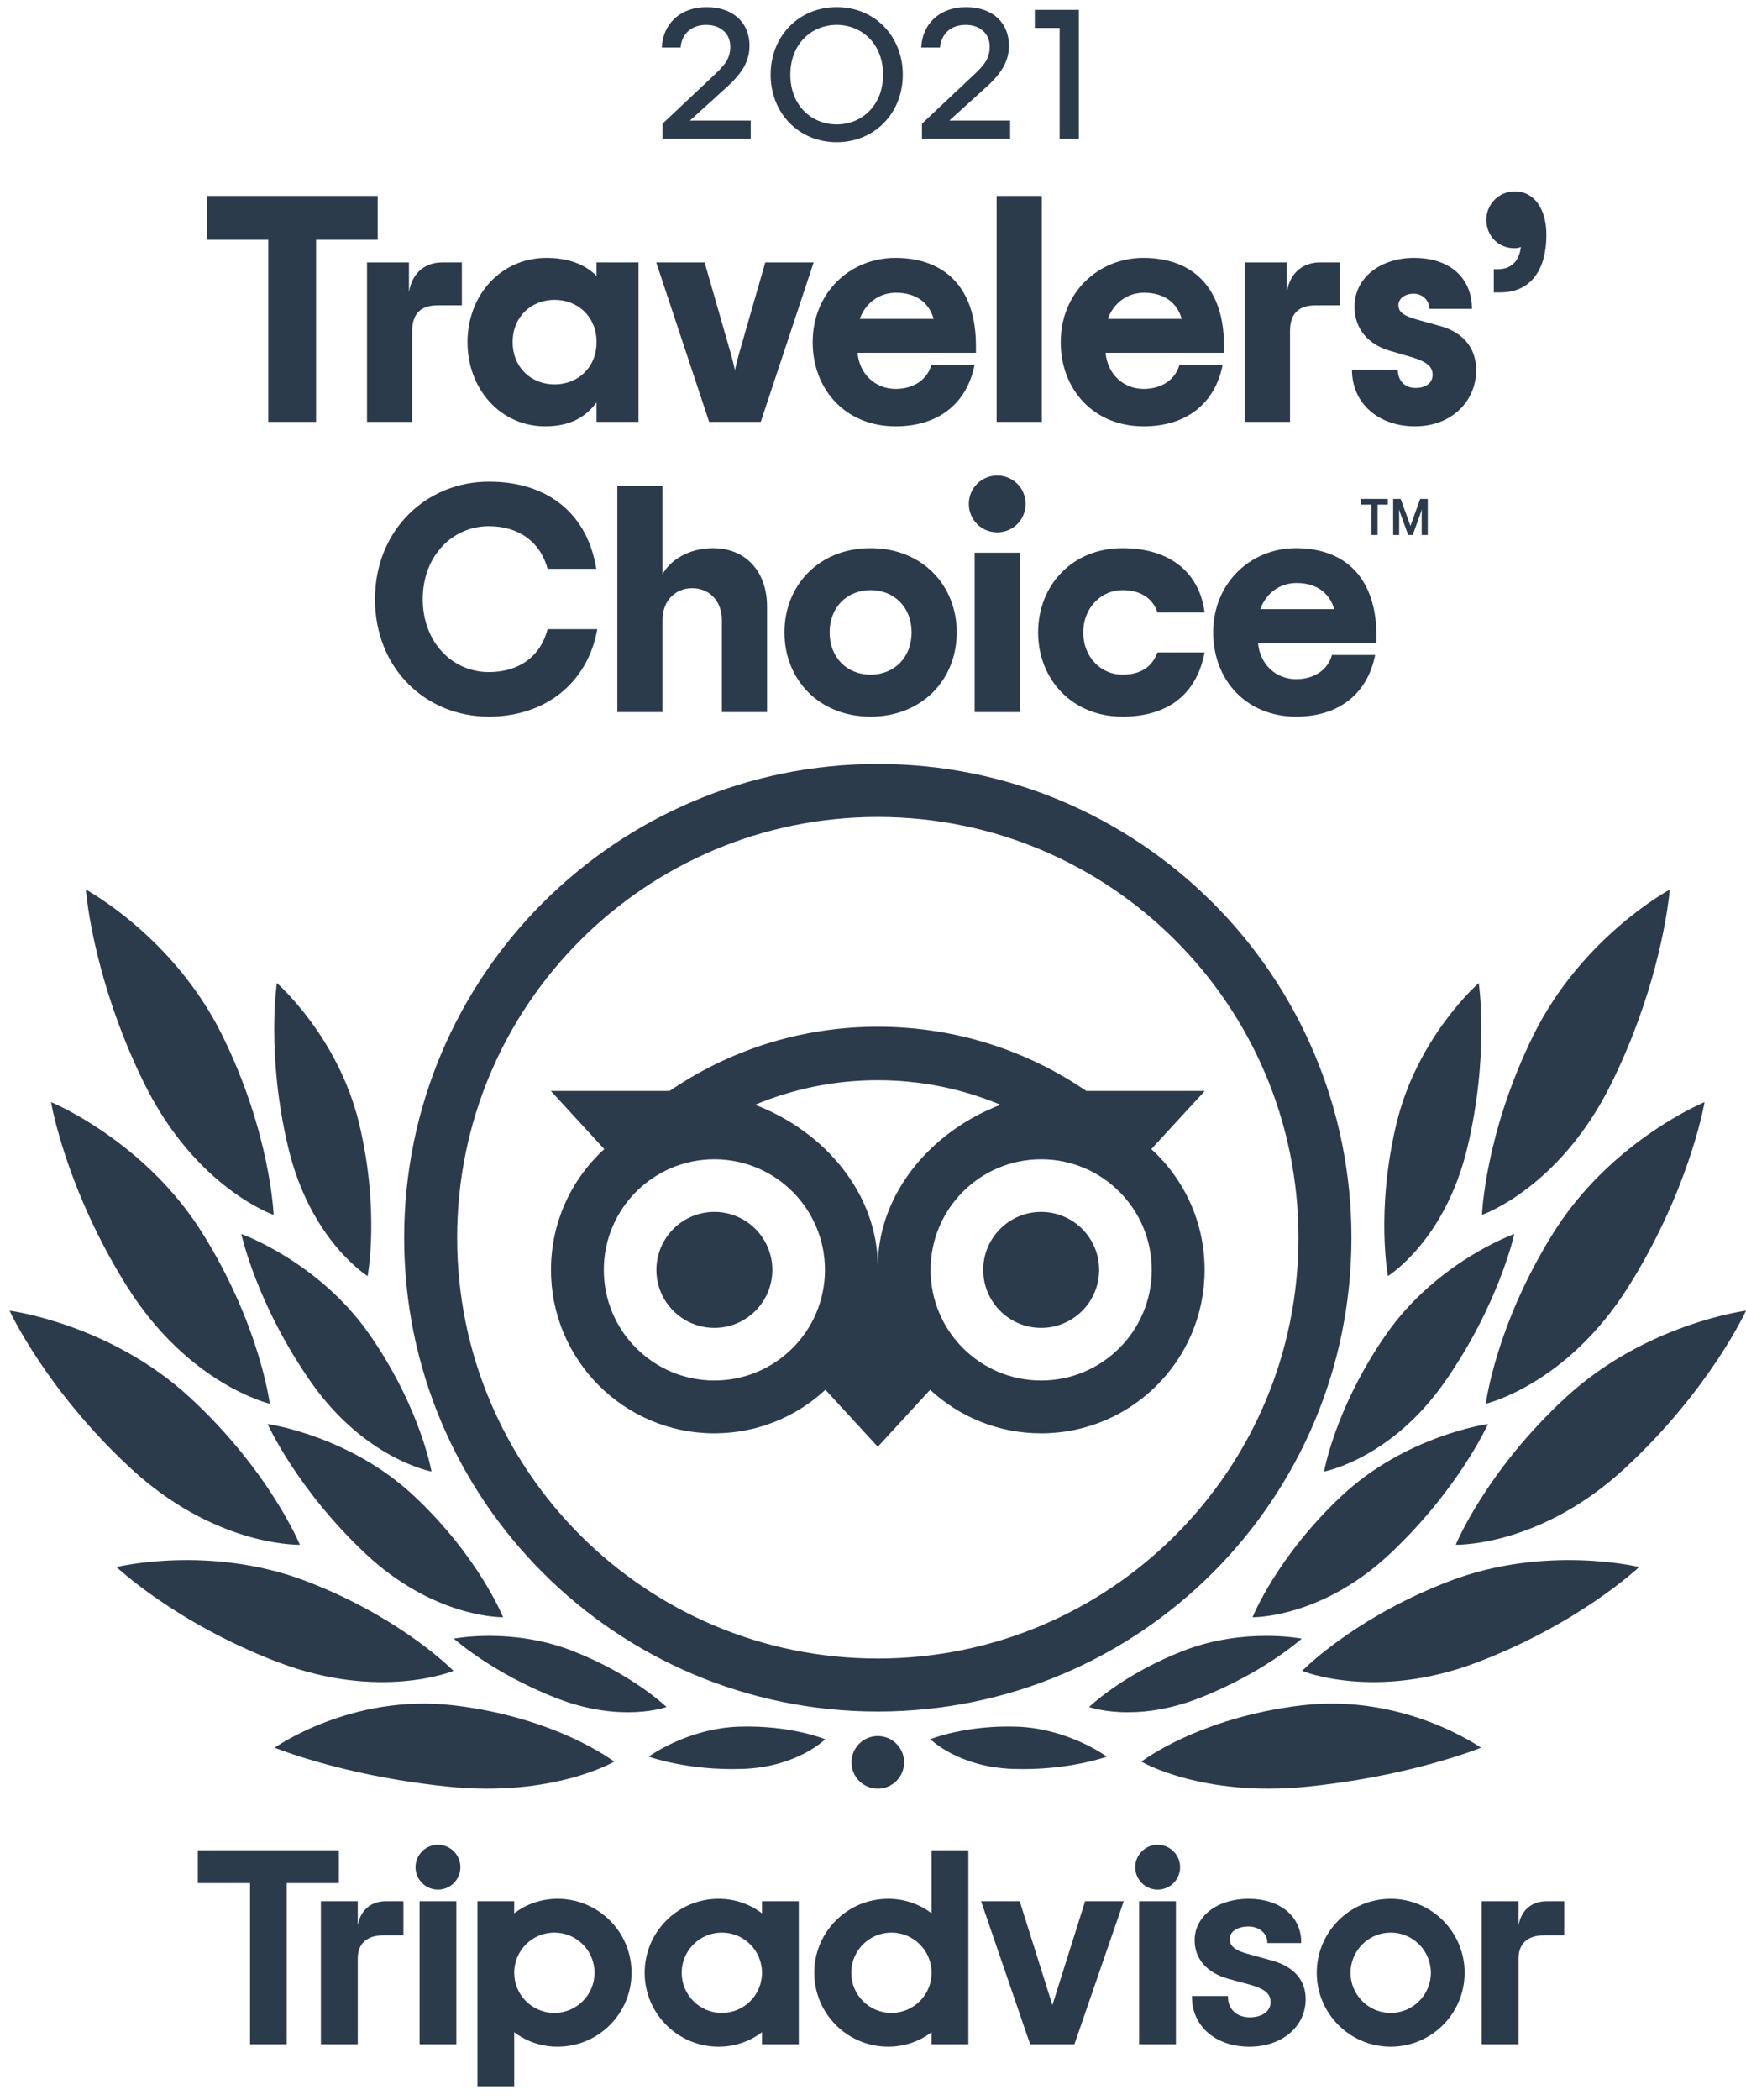 <?xml version="1.0" encoding="UTF-8"?>
<svg width="84px" height="101px" viewBox="0 0 84 101" version="1.1" xmlns="http://www.w3.org/2000/svg" xmlns:xlink="http://www.w3.org/1999/xlink">
    <title>61233877-F2C1-454B-8602-5B96B346DE1A</title>
    <g id="Mockup" stroke="none" stroke-width="1" fill="none" fill-rule="evenodd">
        <g id="Parrot-Key---TA-Badge" transform="translate(-1126, -715)" fill="#2B3B4C">
            <path d="M1152.826,806.325 C1154.791,806.325 1156.383,807.917 1156.383,809.882 C1156.383,811.846 1154.791,813.439 1152.826,813.439 C1152.034,813.439 1151.314,813.179 1150.738,812.741 L1150.738,812.741 L1150.738,815.343 L1148.969,815.343 L1148.969,806.441 L1150.738,806.441 L1150.738,807.023 C1151.314,806.584 1152.034,806.325 1152.826,806.325 Z M1192.906,806.325 C1194.871,806.325 1196.463,807.917 1196.463,809.882 C1196.463,811.846 1194.871,813.439 1192.906,813.439 C1190.942,813.439 1189.349,811.846 1189.349,809.882 C1189.349,807.917 1190.942,806.325 1192.906,806.325 Z M1172.588,803.992 L1172.588,813.323 L1170.819,813.323 L1170.819,812.741 C1170.243,813.179 1169.523,813.439 1168.731,813.439 C1166.766,813.439 1165.174,811.846 1165.174,809.882 C1165.174,807.917 1166.766,806.325 1168.731,806.325 C1169.523,806.325 1170.243,806.584 1170.819,807.023 L1170.819,807.023 L1170.819,803.992 L1172.588,803.992 Z M1186.066,806.325 C1187.582,806.325 1188.6,807.164 1188.6,808.413 L1188.6,808.413 L1188.6,808.452 L1186.97,808.452 L1186.97,808.413 C1186.97,807.989 1186.573,807.657 1186.066,807.657 C1185.533,807.657 1185.162,807.901 1185.162,808.251 C1185.162,808.61 1185.426,808.818 1186.106,808.995 L1186.106,808.995 L1187.138,809.278 C1188.524,809.648 1188.815,810.5 1188.815,811.149 C1188.815,812.476 1187.677,813.439 1186.109,813.439 C1184.481,813.439 1183.345,812.453 1183.345,811.041 L1183.345,811.041 L1183.345,811.002 L1185.076,811.002 L1185.076,811.041 C1185.076,811.63 1185.497,812.026 1186.123,812.026 C1186.724,812.026 1187.127,811.733 1187.127,811.297 C1187.127,810.884 1186.848,810.653 1186.097,810.445 L1186.097,810.445 L1185.108,810.176 C1184.07,809.894 1183.474,809.217 1183.474,808.318 C1183.474,807.163 1184.564,806.325 1186.066,806.325 Z M1160.572,806.325 C1161.365,806.325 1162.084,806.584 1162.66,807.023 L1162.66,807.023 L1162.66,806.441 L1164.429,806.441 L1164.429,813.323 L1162.66,813.323 L1162.66,812.741 C1162.084,813.179 1161.365,813.439 1160.572,813.439 C1158.608,813.439 1157.015,811.846 1157.015,809.882 C1157.015,807.917 1158.608,806.325 1160.572,806.325 Z M1143.211,806.441 L1143.211,807.598 C1143.366,806.78 1143.93,806.441 1144.579,806.441 L1144.579,806.441 L1145.408,806.441 L1145.408,808.082 L1144.438,808.082 C1143.691,808.082 1143.211,808.449 1143.211,809.196 L1143.211,809.196 L1143.211,813.323 L1141.438,813.323 L1141.438,806.441 L1143.211,806.441 Z M1182.573,806.441 L1182.573,813.323 L1180.804,813.323 L1180.804,806.441 L1182.573,806.441 Z M1147.955,806.441 L1147.955,813.323 L1146.186,813.323 L1146.186,806.441 L1147.955,806.441 Z M1199.056,806.441 L1199.056,807.598 C1199.211,806.78 1199.776,806.441 1200.424,806.441 L1200.424,806.441 L1201.254,806.441 L1201.254,808.082 L1200.283,808.082 C1199.536,808.082 1199.056,808.449 1199.056,809.196 L1199.056,809.196 L1199.056,813.323 L1197.283,813.323 L1197.283,806.441 L1199.056,806.441 Z M1142.305,803.992 L1142.305,805.57 L1139.793,805.57 L1139.793,813.323 L1138.03,813.323 L1138.03,805.57 L1135.518,805.57 L1135.518,803.992 L1142.305,803.992 Z M1175.058,806.441 L1176.631,811.438 L1178.205,806.441 L1180.064,806.441 L1177.689,813.323 L1175.56,813.323 L1173.199,806.441 L1175.058,806.441 Z M1168.886,807.95 C1167.819,807.95 1166.954,808.815 1166.954,809.882 C1166.954,810.949 1167.819,811.814 1168.886,811.814 C1169.953,811.814 1170.819,810.949 1170.819,809.882 C1170.819,808.815 1169.953,807.95 1168.886,807.95 Z M1160.728,807.95 C1159.661,807.95 1158.796,808.815 1158.796,809.882 C1158.796,810.949 1159.661,811.814 1160.728,811.814 C1161.795,811.814 1162.66,810.949 1162.66,809.882 L1162.66,809.882 C1162.66,808.815 1161.795,807.95 1160.728,807.95 Z M1192.906,807.95 C1191.839,807.95 1190.974,808.815 1190.974,809.882 C1190.974,810.949 1191.839,811.814 1192.906,811.814 C1193.974,811.814 1194.839,810.949 1194.839,809.882 C1194.839,808.815 1193.974,807.95 1192.906,807.95 Z M1152.671,807.95 C1151.603,807.95 1150.738,808.815 1150.738,809.882 C1150.738,810.949 1151.603,811.814 1152.671,811.814 C1153.738,811.814 1154.603,810.949 1154.603,809.882 C1154.603,808.815 1153.738,807.95 1152.671,807.95 Z M1147.07,803.726 C1147.666,803.726 1148.149,804.209 1148.149,804.805 C1148.149,805.401 1147.666,805.884 1147.07,805.884 C1146.474,805.884 1145.991,805.401 1145.991,804.805 C1145.991,804.209 1146.474,803.726 1147.07,803.726 Z M1181.695,803.726 C1182.291,803.726 1182.774,804.209 1182.774,804.805 C1182.774,805.401 1182.291,805.884 1181.695,805.884 C1181.099,805.884 1180.616,805.401 1180.616,804.805 C1180.616,804.209 1181.099,803.726 1181.695,803.726 Z M1197.249,799.057 C1197.249,799.057 1197.002,799.158 1196.541,799.316 L1196.293,799.4 C1194.964,799.839 1192.327,800.584 1188.883,800.932 C1183.831,801.444 1180.912,799.728 1180.912,799.728 C1180.912,799.728 1183.671,797.602 1188.644,797.019 C1193.564,796.441 1197.249,799.057 1197.249,799.057 Z M1139.213,799.057 C1139.213,799.057 1142.898,796.441 1147.818,797.019 C1152.791,797.602 1155.55,799.728 1155.55,799.728 C1155.55,799.728 1152.631,801.444 1147.579,800.932 C1144.135,800.584 1141.498,799.839 1140.169,799.4 L1139.921,799.316 C1139.46,799.158 1139.213,799.057 1139.213,799.057 Z M1168.231,798.496 C1168.93,798.496 1169.497,799.063 1169.497,799.762 C1169.497,800.461 1168.93,801.028 1168.231,801.028 C1167.532,801.028 1166.965,800.461 1166.965,799.762 C1166.965,799.063 1167.532,798.496 1168.231,798.496 Z M1174.919,798.046 C1177.408,798.131 1179.251,799.487 1179.251,799.487 C1179.251,799.487 1177.391,800.168 1174.74,800.078 C1172.089,799.989 1170.763,798.649 1170.763,798.649 C1170.763,798.649 1172.429,797.962 1174.919,798.046 Z M1161.543,798.046 C1164.033,797.962 1165.699,798.649 1165.699,798.649 C1165.699,798.649 1164.373,799.989 1161.722,800.078 C1159.071,800.168 1157.211,799.487 1157.211,799.487 C1157.211,799.487 1159.054,798.131 1161.543,798.046 Z M1147.835,793.811 C1147.835,793.811 1150.612,793.26 1153.536,794.398 C1156.46,795.537 1158.065,797.101 1158.065,797.101 C1158.065,797.101 1155.894,797.89 1152.78,796.677 C1149.667,795.464 1147.835,793.811 1147.835,793.811 Z M1188.627,793.811 C1188.627,793.811 1186.795,795.464 1183.682,796.677 C1180.568,797.89 1178.397,797.101 1178.397,797.101 C1178.397,797.101 1180.002,795.537 1182.926,794.398 C1185.85,793.26 1188.627,793.811 1188.627,793.811 Z M1168.231,751.744 C1180.816,751.744 1191.018,761.946 1191.018,774.531 C1191.018,787.116 1180.816,797.318 1168.231,797.318 C1155.646,797.318 1145.444,787.116 1145.444,774.531 C1145.444,761.946 1155.646,751.744 1168.231,751.744 Z M1131.605,790.368 C1131.605,790.368 1136.087,789.276 1140.71,791.039 C1144.91,792.642 1147.346,794.904 1147.754,795.302 L1147.8,795.347 C1147.81,795.357 1147.815,795.363 1147.815,795.363 C1147.815,795.363 1144.292,796.822 1139.37,794.943 C1134.45,793.066 1131.605,790.368 1131.605,790.368 Z M1204.857,790.368 C1204.857,790.368 1202.012,793.066 1197.092,794.943 C1192.17,796.822 1188.647,795.363 1188.647,795.363 C1188.647,795.363 1188.652,795.357 1188.662,795.347 L1188.708,795.302 C1189.116,794.904 1191.552,792.642 1195.752,791.039 C1200.375,789.276 1204.857,790.368 1204.857,790.368 Z M1168.231,754.293 C1157.054,754.293 1147.993,763.354 1147.993,774.531 C1147.993,785.708 1157.054,794.769 1168.231,794.769 C1179.408,794.769 1188.469,785.708 1188.469,774.531 C1188.469,763.354 1179.408,754.293 1168.231,754.293 Z M1138.875,783.49 C1138.875,783.49 1142.807,784.029 1145.927,786.957 C1149.046,789.885 1150.202,792.782 1150.202,792.782 L1150.202,792.782 L1150.161,792.782 C1149.774,792.778 1146.7,792.649 1143.594,789.734 C1140.273,786.615 1138.875,783.49 1138.875,783.49 Z M1197.587,783.49 C1197.587,783.49 1196.189,786.615 1192.868,789.734 C1189.762,792.649 1186.688,792.778 1186.301,792.782 L1186.26,792.782 L1186.26,792.782 C1186.26,792.782 1187.416,789.885 1190.535,786.957 C1193.655,784.029 1197.587,783.49 1197.587,783.49 Z M1210.001,778.038 C1210.001,778.038 1208.257,781.849 1204.158,785.633 C1200.212,789.275 1196.339,789.3 1196.053,789.297 L1196.036,789.297 L1196.036,789.297 C1196.036,789.297 1197.481,785.762 1201.331,782.209 C1205.181,778.657 1210.001,778.038 1210.001,778.038 Z M1126.461,778.038 C1126.461,778.038 1131.281,778.657 1135.131,782.209 C1138.981,785.762 1140.426,789.297 1140.426,789.297 L1140.426,789.297 L1140.409,789.297 C1140.123,789.3 1136.25,789.275 1132.304,785.633 C1128.205,781.849 1126.461,778.038 1126.461,778.038 Z M1137.609,774.35 C1137.609,774.35 1141.33,775.67 1143.776,779.18 C1145.93,782.272 1146.605,785.035 1146.735,785.648 L1146.752,785.729 C1146.758,785.759 1146.761,785.775 1146.761,785.775 C1146.761,785.775 1143.547,785.185 1140.942,781.447 C1138.337,777.71 1137.609,774.35 1137.609,774.35 Z M1198.853,774.35 C1198.853,774.35 1198.125,777.71 1195.52,781.447 C1192.915,785.185 1189.701,785.775 1189.701,785.775 C1189.701,785.775 1189.704,785.759 1189.71,785.729 L1189.727,785.648 C1189.857,785.035 1190.532,782.272 1192.686,779.18 C1195.132,775.67 1198.853,774.35 1198.853,774.35 Z M1168.23,764.382 C1171.958,764.382 1175.405,765.52 1178.26,767.469 L1178.26,767.469 L1183.962,767.469 L1181.39,770.268 C1182.966,771.705 1183.954,773.776 1183.954,776.077 C1183.954,780.419 1180.432,783.938 1176.09,783.938 C1174.028,783.938 1172.152,783.143 1170.75,781.844 L1170.75,781.844 L1168.231,784.584 L1165.711,781.843 C1164.309,783.143 1162.432,783.938 1160.369,783.938 C1156.027,783.938 1152.508,780.419 1152.508,776.077 C1152.508,773.776 1153.496,771.705 1155.072,770.268 L1155.072,770.268 L1152.5,767.469 L1158.217,767.469 C1161.068,765.522 1164.506,764.382 1168.23,764.382 Z M1208.006,768.007 L1208.003,768.026 C1207.947,768.34 1207.193,772.347 1204.345,776.882 C1201.378,781.605 1197.482,782.515 1197.482,782.515 C1197.482,782.515 1197.961,778.71 1200.746,774.275 C1202.907,770.835 1206.083,768.961 1207.4,768.293 L1207.592,768.197 C1207.855,768.069 1208.006,768.007 1208.006,768.007 Z M1128.456,768.007 C1128.456,768.007 1128.607,768.069 1128.87,768.197 L1129.062,768.293 C1130.379,768.961 1133.555,770.835 1135.716,774.275 C1138.501,778.71 1138.98,782.515 1138.98,782.515 C1138.98,782.515 1135.084,781.605 1132.117,776.882 C1129.269,772.347 1128.515,768.34 1128.459,768.026 Z M1160.369,770.757 C1157.431,770.757 1155.049,773.139 1155.049,776.077 C1155.049,779.015 1157.431,781.397 1160.369,781.397 C1163.307,781.397 1165.688,779.015 1165.688,776.077 C1165.688,773.139 1163.307,770.757 1160.369,770.757 Z M1176.09,770.757 C1173.152,770.757 1170.77,773.139 1170.77,776.077 C1170.77,779.015 1173.152,781.397 1176.09,781.397 C1179.028,781.397 1181.41,779.015 1181.41,776.077 C1181.41,773.139 1179.028,770.757 1176.09,770.757 Z M1176.09,773.288 C1177.63,773.288 1178.879,774.537 1178.879,776.077 C1178.879,777.617 1177.63,778.866 1176.09,778.866 C1174.55,778.866 1173.302,777.617 1173.302,776.077 C1173.302,774.537 1174.55,773.288 1176.09,773.288 Z M1160.369,773.288 C1161.909,773.288 1163.157,774.537 1163.157,776.077 C1163.157,777.617 1161.909,778.866 1160.369,778.866 C1158.829,778.866 1157.58,777.617 1157.58,776.077 C1157.58,774.537 1158.829,773.288 1160.369,773.288 Z M1139.319,762.28 C1139.319,762.28 1142.274,764.846 1143.28,769.047 C1144.284,773.245 1143.687,776.373 1143.687,776.373 C1143.687,776.373 1140.941,774.678 1139.87,770.206 C1138.799,765.733 1139.319,762.28 1139.319,762.28 Z M1197.143,762.28 C1197.143,762.28 1197.663,765.733 1196.592,770.206 C1195.521,774.678 1192.775,776.373 1192.775,776.373 C1192.775,776.373 1192.178,773.245 1193.182,769.047 C1194.188,764.846 1197.143,762.28 1197.143,762.28 Z M1168.23,766.954 C1166.137,766.954 1164.143,767.375 1162.327,768.135 C1165.685,769.419 1168.231,772.423 1168.231,775.924 L1168.23,775.902 L1168.236,775.649 C1168.362,772.358 1170.732,769.542 1173.871,768.24 L1174.134,768.135 C1172.317,767.375 1170.323,766.954 1168.23,766.954 Z M1130.13,757.786 C1130.13,757.786 1134.354,760.05 1136.692,764.793 C1139.029,769.534 1139.163,773.43 1139.163,773.43 C1139.163,773.43 1135.425,772.151 1132.935,767.101 C1130.893,762.959 1130.314,759.347 1130.172,758.18 L1130.142,757.911 C1130.134,757.829 1130.13,757.786 1130.13,757.786 Z M1206.332,757.786 C1206.332,757.786 1206.328,757.829 1206.32,757.911 L1206.29,758.18 C1206.148,759.347 1205.569,762.959 1203.527,767.101 C1201.037,772.151 1197.299,773.43 1197.299,773.43 C1197.299,773.43 1197.433,769.534 1199.77,764.793 C1202.108,760.05 1206.332,757.786 1206.332,757.786 Z M1149.52,738.166 C1152.438,738.166 1154.27,739.78 1154.689,742.357 L1152.345,742.357 C1152.004,741.085 1150.979,740.308 1149.52,740.308 C1147.766,740.308 1146.338,741.736 1146.338,743.816 C1146.338,745.896 1147.766,747.324 1149.52,747.324 C1150.964,747.324 1152.004,746.579 1152.345,745.26 L1154.736,745.26 C1154.27,747.868 1152.221,749.467 1149.52,749.467 C1146.478,749.467 1144.041,747.154 1144.041,743.816 C1144.041,740.479 1146.524,738.166 1149.52,738.166 Z M1167.884,741.364 C1170.384,741.364 1172.029,743.164 1172.029,745.415 C1172.029,747.666 1170.384,749.467 1167.884,749.467 C1165.386,749.467 1163.74,747.666 1163.74,745.415 C1163.74,743.164 1165.386,741.364 1167.884,741.364 Z M1179.995,741.364 C1182.417,741.364 1183.721,742.652 1183.953,744.453 L1181.687,744.453 C1181.47,743.816 1180.926,743.382 1179.995,743.382 C1179.017,743.382 1178.117,744.189 1178.117,745.415 C1178.117,746.642 1179.002,747.449 1179.995,747.449 C1180.911,747.449 1181.439,747.045 1181.687,746.377 L1183.953,746.377 C1183.597,748.256 1182.339,749.467 1179.995,749.467 C1177.574,749.467 1175.944,747.666 1175.944,745.415 C1175.944,743.164 1177.574,741.364 1179.995,741.364 Z M1188.341,741.364 C1190.763,741.364 1192.221,742.838 1192.221,745.586 L1192.221,745.927 L1186.525,745.927 C1186.618,746.983 1187.41,747.666 1188.357,747.666 C1189.241,747.666 1189.893,747.2 1190.079,746.502 L1192.159,746.502 C1191.787,748.38 1190.405,749.467 1188.357,749.467 C1185.951,749.467 1184.367,747.697 1184.367,745.415 C1184.367,743.025 1186.183,741.364 1188.341,741.364 Z M1157.873,738.383 L1157.873,742.621 C1158.215,741.985 1159.084,741.364 1160.31,741.364 C1161.832,741.364 1162.903,742.435 1162.903,744.189 L1162.903,749.249 L1160.729,749.249 L1160.729,744.81 C1160.729,743.909 1160.124,743.289 1159.302,743.289 C1158.479,743.289 1157.873,743.909 1157.873,744.81 L1157.873,749.249 L1155.7,749.249 L1155.7,738.383 L1157.873,738.383 Z M1175.063,741.581 L1175.063,749.249 L1172.89,749.249 L1172.89,741.581 L1175.063,741.581 Z M1167.884,743.382 C1166.767,743.382 1165.913,744.189 1165.913,745.415 C1165.913,746.642 1166.767,747.449 1167.884,747.449 C1169.002,747.449 1169.856,746.642 1169.856,745.415 C1169.856,744.189 1169.002,743.382 1167.884,743.382 Z M1188.372,743.04 C1187.58,743.04 1186.913,743.521 1186.633,744.298 L1190.188,744.298 C1189.971,743.537 1189.365,743.04 1188.372,743.04 Z M1192.771,738.994 L1192.771,739.27 L1192.275,739.27 L1192.275,740.732 L1191.974,740.732 L1191.974,739.27 L1191.478,739.27 L1191.478,738.994 L1192.771,738.994 Z M1193.386,738.994 L1193.857,740.297 L1194.326,738.994 L1194.689,738.994 L1194.689,740.732 L1194.398,740.732 L1194.398,739.761 C1194.398,739.667 1194.406,739.587 1194.413,739.495 L1194.413,739.495 L1193.966,740.732 L1193.748,740.732 L1193.298,739.495 C1193.306,739.587 1193.313,739.667 1193.313,739.761 L1193.313,739.761 L1193.313,740.732 L1193.025,740.732 L1193.025,738.994 L1193.386,738.994 Z M1173.976,737.871 C1174.737,737.871 1175.342,738.477 1175.342,739.237 C1175.342,739.998 1174.737,740.603 1173.976,740.603 C1173.216,740.603 1172.61,739.998 1172.61,739.237 C1172.61,738.477 1173.216,737.871 1173.976,737.871 Z M1194.023,727.403 C1195.824,727.403 1196.817,728.428 1196.817,729.856 L1194.768,729.856 C1194.768,729.484 1194.473,729.127 1194.008,729.127 C1193.573,729.127 1193.278,729.375 1193.278,729.67 C1193.278,730.027 1193.557,730.197 1194.163,730.368 L1195.28,730.679 C1196.305,730.958 1197.019,731.656 1197.019,732.805 C1197.019,734.249 1195.886,735.506 1194.07,735.506 C1192.393,735.506 1191.043,734.466 1191.043,732.774 L1193.247,732.774 C1193.247,733.302 1193.573,733.659 1194.101,733.659 C1194.613,733.659 1194.923,733.41 1194.923,733.022 C1194.923,732.603 1194.582,732.371 1193.883,732.169 L1192.874,731.874 C1191.866,731.579 1191.167,730.865 1191.167,729.747 C1191.167,728.335 1192.44,727.403 1194.023,727.403 Z M1169.072,727.403 C1171.493,727.403 1172.952,728.878 1172.952,731.625 L1172.952,731.967 L1167.256,731.967 C1167.349,733.022 1168.14,733.706 1169.087,733.706 C1169.972,733.706 1170.624,733.24 1170.81,732.541 L1172.89,732.541 C1172.518,734.419 1171.136,735.506 1169.087,735.506 C1166.681,735.506 1165.098,733.737 1165.098,731.455 C1165.098,729.064 1166.914,727.403 1169.072,727.403 Z M1181.006,727.403 C1183.427,727.403 1184.886,728.878 1184.886,731.625 L1184.886,731.967 L1179.19,731.967 C1179.283,733.022 1180.074,733.706 1181.021,733.706 C1181.906,733.706 1182.558,733.24 1182.744,732.541 L1184.824,732.541 C1184.452,734.419 1183.07,735.506 1181.021,735.506 C1178.615,735.506 1177.032,733.737 1177.032,731.455 C1177.032,729.064 1178.848,727.403 1181.006,727.403 Z M1152.294,727.403 C1153.38,727.403 1154.188,727.745 1154.7,728.273 L1154.7,727.621 L1156.718,727.621 L1156.718,735.289 L1154.7,735.289 L1154.7,734.357 C1154.203,735.025 1153.473,735.506 1152.232,735.506 C1150.074,735.506 1148.491,733.706 1148.491,731.455 C1148.491,729.204 1150.089,727.403 1152.294,727.403 Z M1159.899,727.621 L1161.063,731.672 C1161.203,732.138 1161.28,732.448 1161.358,732.805 C1161.435,732.448 1161.513,732.138 1161.653,731.672 L1162.817,727.621 L1165.146,727.621 L1162.6,735.289 L1160.116,735.289 L1157.571,727.621 L1159.899,727.621 Z M1144.171,724.423 L1144.171,726.534 L1141.206,726.534 L1141.206,735.289 L1138.908,735.289 L1138.908,726.534 L1135.944,726.534 L1135.944,724.423 L1144.171,724.423 Z M1187.908,727.621 L1187.908,729.049 C1188.079,728.024 1188.777,727.621 1189.507,727.621 L1190.454,727.621 L1190.454,729.685 L1189.305,729.685 C1188.467,729.685 1188.063,730.089 1188.063,730.927 L1188.063,735.289 L1185.89,735.289 L1185.89,727.621 L1187.908,727.621 Z M1176.121,724.423 L1176.121,735.289 L1173.948,735.289 L1173.948,724.423 L1176.121,724.423 Z M1145.675,727.621 L1145.675,729.049 C1145.846,728.024 1146.545,727.621 1147.274,727.621 L1148.221,727.621 L1148.221,729.685 L1147.072,729.685 C1146.234,729.685 1145.831,730.089 1145.831,730.927 L1145.831,735.289 L1143.657,735.289 L1143.657,727.621 L1145.675,727.621 Z M1152.682,729.421 C1151.564,729.421 1150.664,730.228 1150.664,731.455 C1150.664,732.681 1151.564,733.488 1152.682,733.488 C1153.799,733.488 1154.7,732.681 1154.7,731.455 C1154.7,730.228 1153.799,729.421 1152.682,729.421 Z M1169.103,729.08 C1168.311,729.08 1167.644,729.561 1167.364,730.337 L1170.919,730.337 C1170.702,729.577 1170.096,729.08 1169.103,729.08 Z M1181.037,729.08 C1180.245,729.08 1179.578,729.561 1179.298,730.337 L1182.853,730.337 C1182.636,729.577 1182.03,729.08 1181.037,729.08 Z M1198.875,724.206 C1199.853,724.206 1200.396,725.106 1200.396,726.286 C1200.396,728.18 1199.48,729.064 1198.192,729.064 L1197.866,729.064 L1197.866,727.947 L1198.068,727.947 C1198.596,727.947 1199.077,727.667 1199.17,726.875 C1199.077,726.922 1198.984,726.938 1198.859,726.938 C1198.099,726.938 1197.509,726.364 1197.509,725.572 C1197.509,724.811 1198.114,724.206 1198.875,724.206 Z M1166.254,715.343 C1168.092,715.343 1169.433,716.753 1169.433,718.591 C1169.433,720.429 1168.092,721.839 1166.254,721.839 C1164.416,721.839 1163.075,720.429 1163.075,718.591 C1163.075,716.753 1164.416,715.343 1166.254,715.343 Z M1160.001,715.343 C1161.296,715.343 1162.059,716.117 1162.059,717.192 C1162.059,717.955 1161.7,718.533 1160.926,719.227 L1159.192,720.799 L1162.117,720.799 L1162.117,721.677 L1157.875,721.677 L1157.875,720.949 L1160.244,718.718 C1160.857,718.152 1161.134,717.84 1161.134,717.239 C1161.134,716.603 1160.649,716.198 1159.978,716.198 C1159.227,716.198 1158.799,716.661 1158.741,717.285 L1157.84,717.285 C1157.886,716.198 1158.672,715.343 1160.001,715.343 Z M1172.483,715.343 C1173.777,715.343 1174.54,716.117 1174.54,717.192 C1174.54,717.955 1174.182,718.533 1173.407,719.227 L1171.673,720.799 L1174.598,720.799 L1174.598,721.677 L1170.356,721.677 L1170.356,720.949 L1172.725,718.718 C1173.338,718.152 1173.615,717.84 1173.615,717.239 C1173.615,716.603 1173.13,716.198 1172.46,716.198 C1171.708,716.198 1171.281,716.661 1171.223,717.285 L1170.321,717.285 C1170.367,716.198 1171.153,715.343 1172.483,715.343 Z M1177.903,715.474 L1177.903,721.677 L1176.979,721.677 L1176.979,716.345 L1175.784,716.345 L1175.784,715.474 L1177.903,715.474 Z M1166.254,716.198 C1165.04,716.198 1164.023,717.111 1164.023,718.591 C1164.023,720.07 1165.04,720.984 1166.254,720.984 C1167.467,720.984 1168.485,720.07 1168.485,718.591 C1168.485,717.111 1167.467,716.198 1166.254,716.198 Z" id="TC_2021"></path>
        </g>
    </g>
</svg>
